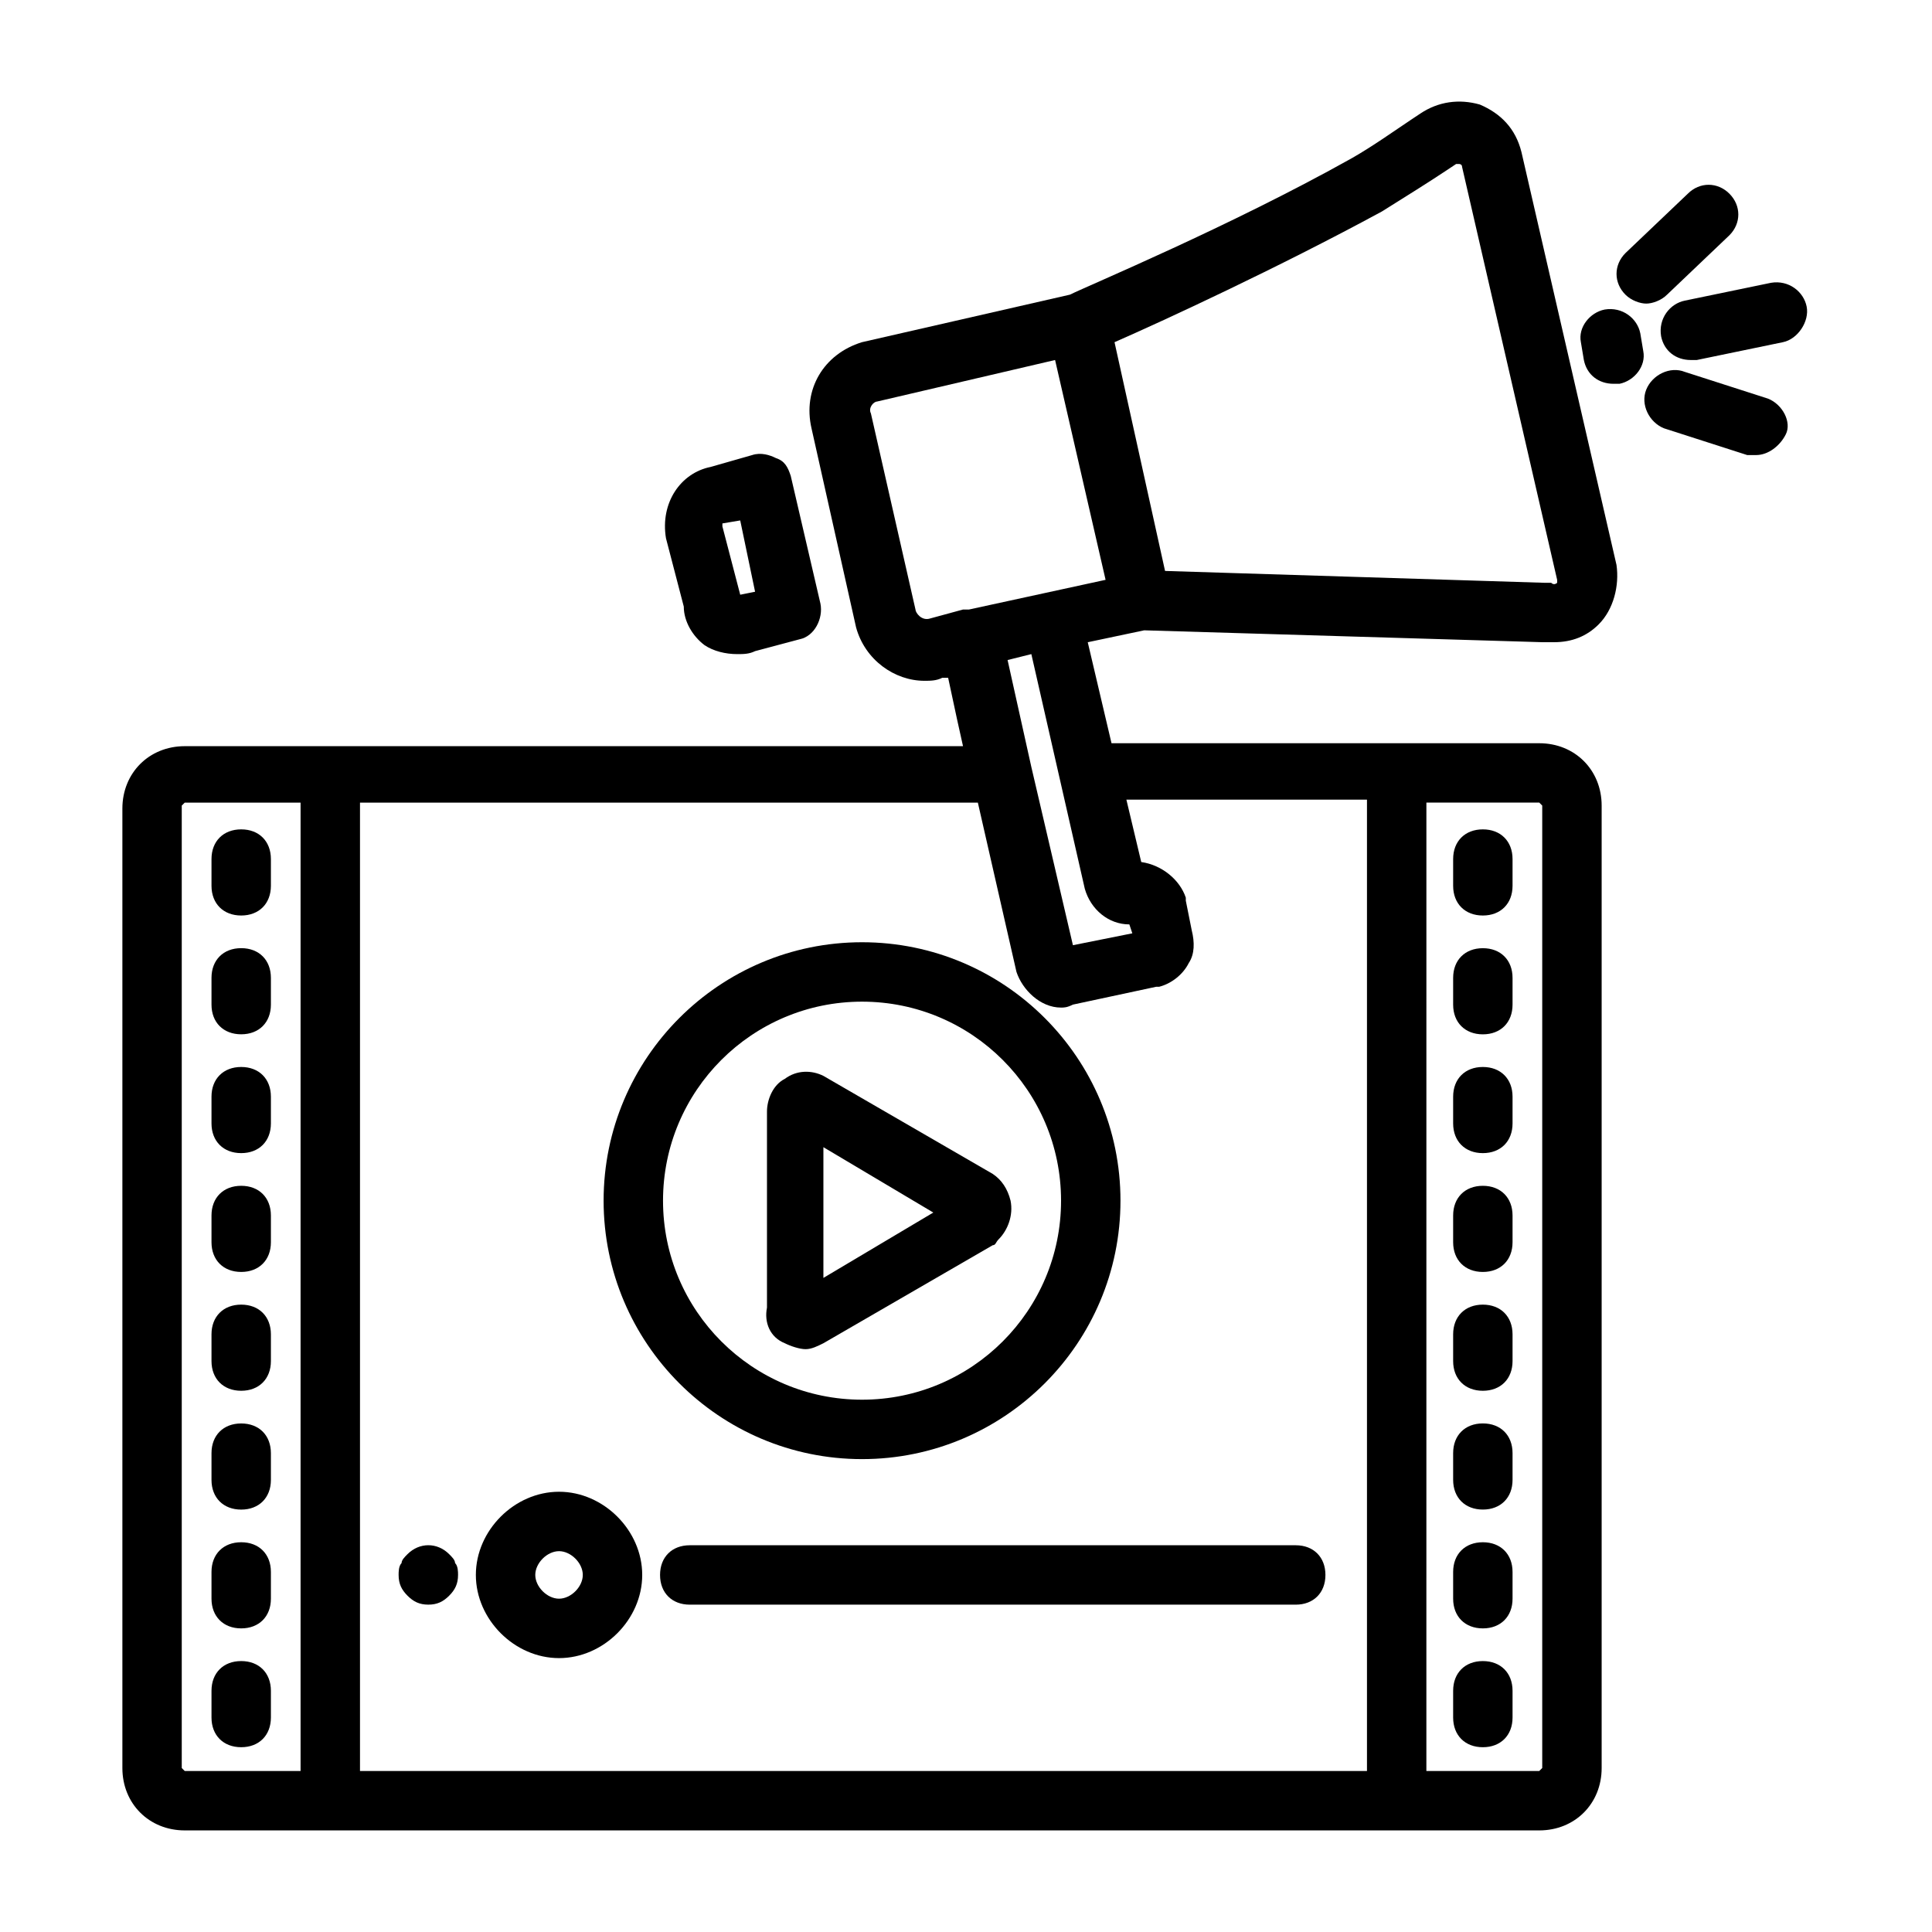 <?xml version="1.0" encoding="UTF-8"?>
<!-- Uploaded to: SVG Find, www.svgrepo.com, Generator: SVG Find Mixer Tools -->
<svg fill="#000000" width="800px" height="800px" version="1.1" viewBox="144 144 512 512" xmlns="http://www.w3.org/2000/svg">
 <g>
  <path d="m351.98 499.97c1.574 0.789 3.938 1.574 5.512 1.574 1.574 0 3.148-0.789 4.723-1.574l44.871-25.977c0.789 0 0.789-0.789 1.574-1.574 2.363-2.363 3.938-6.297 3.148-10.234-0.789-3.148-2.363-5.512-4.723-7.086l-44.871-25.977c-3.148-1.574-7.086-1.574-10.234 0.789-3.148 1.574-4.723 5.512-4.723 8.66v51.957c-0.789 3.93 0.785 7.867 4.723 9.441zm10.23-51.953 29.125 17.32-29.125 17.32z"/>
  <path d="m372.45 530.68c37.785 0 68.488-30.699 68.488-68.488 0-37.785-30.699-68.488-68.488-68.488-37.785 0-68.488 30.699-68.488 68.488 0.004 37.785 30.703 68.488 68.488 68.488zm0-121.23c29.125 0 52.742 23.617 52.742 52.742s-23.617 52.742-52.742 52.742-52.742-23.617-52.742-52.742 23.617-52.742 52.742-52.742z"/>
  <path d="m263.02 555.86c-3.148-3.148-7.871-3.148-11.02 0-0.785 0.789-1.574 1.574-1.574 2.363-0.789 0.789-0.789 2.363-0.789 3.148 0 2.363 0.789 3.938 2.363 5.512 1.574 1.574 3.148 2.363 5.512 2.363s3.938-0.789 5.512-2.363c1.574-1.574 2.363-3.148 2.363-5.512 0-0.789 0-2.363-0.789-3.148 0-0.789-0.789-1.574-1.578-2.363z"/>
  <path d="m318.92 561.38c0 4.723 3.148 7.871 7.871 7.871h160.59c4.723 0 7.871-3.148 7.871-7.871s-3.148-7.871-7.871-7.871h-160.59c-4.723 0-7.871 3.148-7.871 7.871z"/>
  <path d="m292.15 539.33c-11.809 0-22.043 10.234-22.043 22.043s10.234 22.043 22.043 22.043 22.043-10.234 22.043-22.043-10.234-22.043-22.043-22.043zm0 28.34c-3.148 0-6.297-3.148-6.297-6.297s3.148-6.297 6.297-6.297c3.148 0 6.297 3.148 6.297 6.297s-3.148 6.297-6.297 6.297z"/>
  <path d="m207.92 363.79c-4.723 0-7.871 3.148-7.871 7.871v7.086c0 4.723 3.148 7.871 7.871 7.871s7.871-3.148 7.871-7.871v-7.086c0-4.723-3.148-7.871-7.871-7.871z"/>
  <path d="m207.92 395.27c-4.723 0-7.871 3.148-7.871 7.871v7.086c0 4.723 3.148 7.871 7.871 7.871s7.871-3.148 7.871-7.871v-7.086c0-4.719-3.148-7.871-7.871-7.871z"/>
  <path d="m207.92 426.76c-4.723 0-7.871 3.148-7.871 7.871v7.086c0 4.723 3.148 7.871 7.871 7.871s7.871-3.148 7.871-7.871v-7.086c0-4.719-3.148-7.871-7.871-7.871z"/>
  <path d="m207.92 458.25c-4.723 0-7.871 3.148-7.871 7.871v7.086c0 4.723 3.148 7.871 7.871 7.871s7.871-3.148 7.871-7.871v-7.086c0-4.723-3.148-7.871-7.871-7.871z"/>
  <path d="m207.92 489.74c-4.723 0-7.871 3.148-7.871 7.871v7.086c0 4.723 3.148 7.871 7.871 7.871s7.871-3.148 7.871-7.871v-7.086c0-4.723-3.148-7.871-7.871-7.871z"/>
  <path d="m207.92 521.23c-4.723 0-7.871 3.148-7.871 7.871v7.086c0 4.723 3.148 7.871 7.871 7.871s7.871-3.148 7.871-7.871v-7.086c0-4.723-3.148-7.871-7.871-7.871z"/>
  <path d="m207.92 552.71c-4.723 0-7.871 3.148-7.871 7.871v7.086c0 4.723 3.148 7.871 7.871 7.871s7.871-3.148 7.871-7.871v-7.086c0-4.723-3.148-7.871-7.871-7.871z"/>
  <path d="m207.92 584.2c-4.723 0-7.871 3.148-7.871 7.871v7.086c0 4.723 3.148 7.871 7.871 7.871s7.871-3.148 7.871-7.871v-7.086c0-4.723-3.148-7.871-7.871-7.871z"/>
  <path d="m536.97 449.59c4.723 0 7.871-3.148 7.871-7.871v-7.086c0-4.723-3.148-7.871-7.871-7.871s-7.871 3.148-7.871 7.871v7.086c0 4.723 3.148 7.871 7.871 7.871z"/>
  <path d="m536.97 481.08c4.723 0 7.871-3.148 7.871-7.871v-7.086c0-4.723-3.148-7.871-7.871-7.871s-7.871 3.148-7.871 7.871v7.086c0 4.719 3.148 7.871 7.871 7.871z"/>
  <path d="m536.97 512.57c4.723 0 7.871-3.148 7.871-7.871v-7.086c0-4.723-3.148-7.871-7.871-7.871s-7.871 3.148-7.871 7.871v7.086c0 4.719 3.148 7.871 7.871 7.871z"/>
  <path d="m536.97 544.05c4.723 0 7.871-3.148 7.871-7.871v-7.086c0-4.723-3.148-7.871-7.871-7.871s-7.871 3.148-7.871 7.871v7.086c0 4.723 3.148 7.871 7.871 7.871z"/>
  <path d="m536.97 575.54c4.723 0 7.871-3.148 7.871-7.871v-7.086c0-4.723-3.148-7.871-7.871-7.871s-7.871 3.148-7.871 7.871v7.086c0 4.723 3.148 7.871 7.871 7.871z"/>
  <path d="m536.97 607.03c4.723 0 7.871-3.148 7.871-7.871v-7.086c0-4.723-3.148-7.871-7.871-7.871s-7.871 3.148-7.871 7.871v7.086c0 4.723 3.148 7.871 7.871 7.871z"/>
  <path d="m536.97 386.62c4.723 0 7.871-3.148 7.871-7.871v-7.086c0-4.723-3.148-7.871-7.871-7.871s-7.871 3.148-7.871 7.871v7.086c0 4.723 3.148 7.871 7.871 7.871z"/>
  <path d="m536.97 418.11c4.723 0 7.871-3.148 7.871-7.871v-7.086c0-4.723-3.148-7.871-7.871-7.871s-7.871 3.148-7.871 7.871v7.086c0 4.723 3.148 7.871 7.871 7.871z"/>
  <path d="m447.23 311.04 105.48 3.148h3.148c4.723 0 8.66-1.574 11.809-4.723 3.938-3.938 5.512-10.234 4.723-15.742l-25.188-109.42c-1.574-6.297-5.512-10.234-11.023-12.594-5.512-1.574-11.02-0.789-15.742 2.363l-2.363 1.57c-4.723 3.148-10.234 7.086-15.742 10.234-32.273 18.105-70.062 33.852-74.785 36.211l-55.105 12.594c-10.234 3.148-15.742 12.594-13.383 22.828l11.809 52.742c2.363 8.66 10.234 14.168 18.105 14.168 1.574 0 3.148 0 4.723-0.789h1.574l2.363 11.02 1.574 7.086-167.67 0.008h-38.574c-9.445 0-16.531 7.086-16.531 16.531v254.27c0 9.445 7.086 16.531 16.531 16.531h358.96c9.445 0 16.531-7.086 16.531-16.531v-255.05c0-9.445-7.086-16.531-16.531-16.531h-113.36l-6.297-26.766zm62.977-110.99c6.297-3.938 12.594-7.871 17.32-11.02l2.363-1.574h0.789s0.789 0 0.789 0.789l25.191 109.42v0.789s-0.789 0.789-1.574 0h-1.574l-100.76-3.148-13.391-60.621c12.594-5.512 43.297-19.68 70.848-34.637zm-119.66 107.84c-2.363 0.789-3.938-1.574-3.938-2.363l-11.809-51.957c-0.785-1.57 0.789-3.144 1.578-3.144l47.23-11.02 13.383 58.254-36.211 7.871h-0.789-0.789zm-198.38 304.65v-255.05l0.789-0.789h30.699v256.63l-30.699 0.004-0.789-0.789zm360.54-255.05v255.05l-0.789 0.789h-29.914l0.004-256.63h29.914l0.785 0.785zm-46.445-0.785v256.63h-266.86v-256.63h163.74l10.234 44.871c1.574 4.723 6.297 9.445 11.809 9.445 0.789 0 1.574 0 3.148-0.789l22.043-4.723h0.789c3.148-0.789 6.297-3.148 7.871-6.297 1.574-2.363 1.574-5.512 0.789-8.66l-1.574-7.871v-0.789c-1.574-4.723-6.297-8.66-11.809-9.445l-3.938-16.531h63.758zm-74.781 22.828c1.574 5.512 6.297 9.445 11.809 9.445l0.789 2.363-15.742 3.148-11.02-47.23-6.297-28.34 6.297-1.574z"/>
  <path d="m325.21 304.75c0 3.938 2.363 7.871 5.512 10.234 2.363 1.574 5.512 2.363 8.66 2.363 1.574 0 3.148 0 4.723-0.789l11.809-3.148c3.938-0.789 6.297-5.512 5.512-9.445l-7.871-33.852c-0.789-2.363-1.574-3.938-3.938-4.723-1.574-0.789-3.938-1.574-6.297-0.789l-11.02 3.148c-7.871 1.574-13.383 9.445-11.809 18.895zm14.957-22.828 3.938 18.895-3.938 0.789-4.723-18.105v-0.789z"/>
  <path d="m622.78 225.24c-0.789-3.938-4.723-7.086-9.445-6.297l-22.828 4.723c-3.938 0.789-7.086 4.723-6.297 9.445 0.789 3.938 3.938 6.297 7.871 6.297h1.574l22.828-4.723c3.934-0.785 7.082-5.508 6.297-9.445z"/>
  <path d="m602.31 206.35c3.148-3.148 3.148-7.871 0-11.02-3.148-3.148-7.871-3.148-11.02 0l-16.531 15.742c-3.148 3.148-3.148 7.871 0 11.02 1.574 1.574 3.938 2.363 5.512 2.363s3.938-0.789 5.512-2.363z"/>
  <path d="m612.54 249.64-22.043-7.086c-3.938-1.574-8.66 0.789-10.234 4.723-1.574 3.938 0.789 8.66 4.723 10.234l22.043 7.086h2.363c3.148 0 6.297-2.363 7.871-5.512 1.574-3.148-0.785-7.871-4.723-9.445z"/>
  <path d="m569.25 226.03c-3.938 0.789-7.086 4.723-6.297 8.66l0.789 4.723c0.789 3.938 3.938 6.297 7.871 6.297h1.574c3.938-0.789 7.086-4.723 6.297-8.66l-0.789-4.723c-0.785-3.938-4.723-7.086-9.445-6.297z"/>
 </g>
</svg>